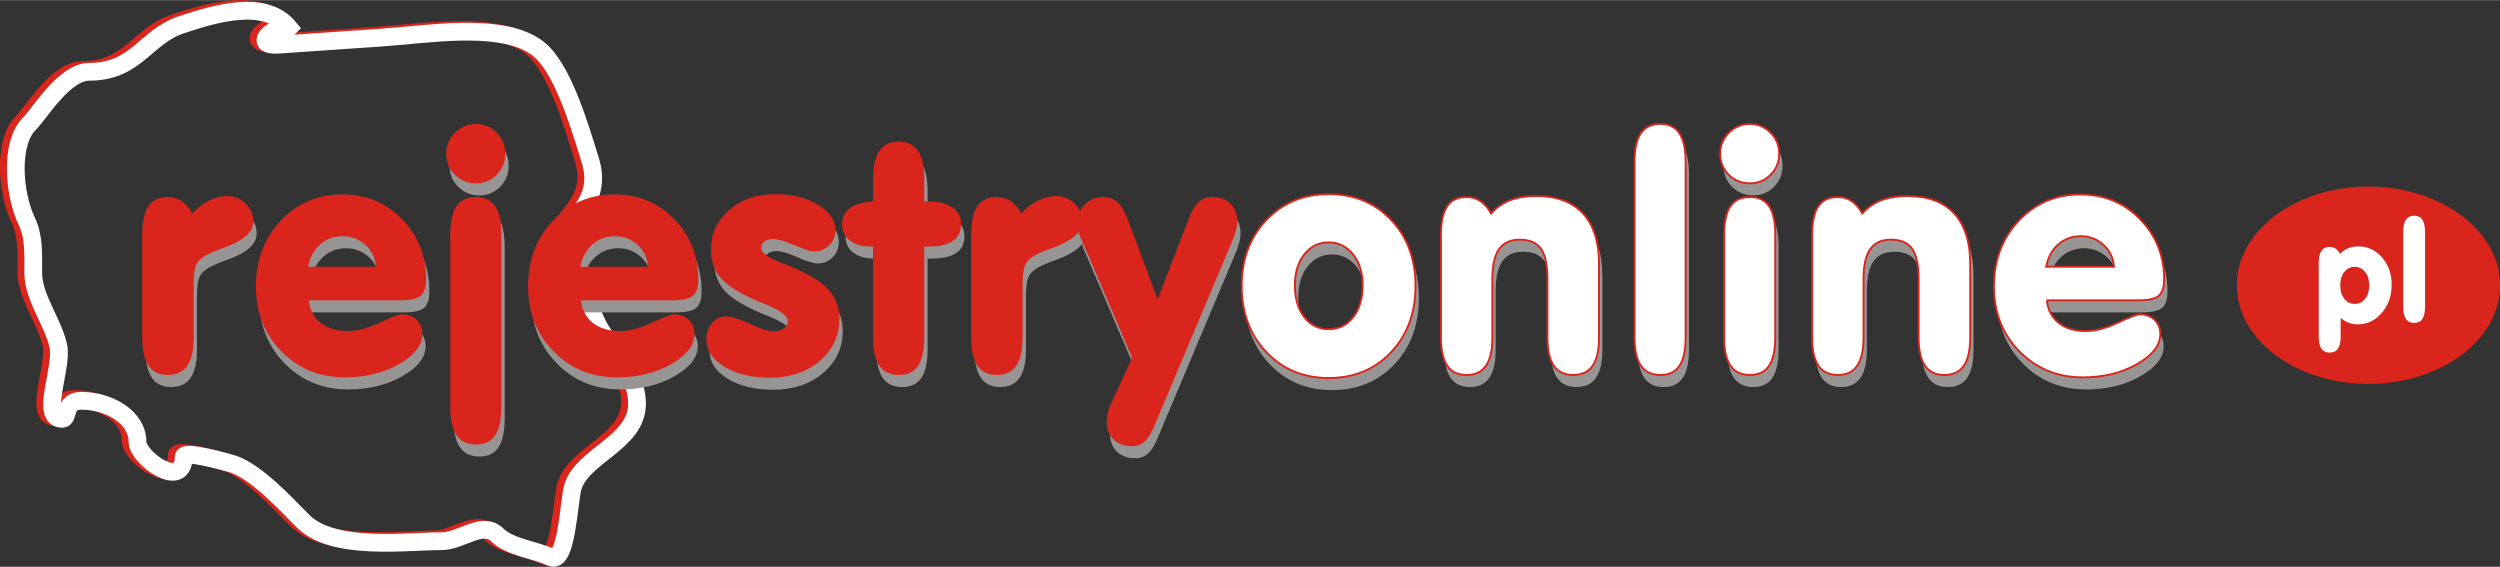 <?xml version="1.0" encoding="UTF-8"?>
<!DOCTYPE svg PUBLIC "-//W3C//DTD SVG 1.1//EN" "http://www.w3.org/Graphics/SVG/1.1/DTD/svg11.dtd">
<!-- Creator: CorelDRAW -->
<svg xmlns="http://www.w3.org/2000/svg" xml:space="preserve" width="1173px" height="266px" style="shape-rendering:geometricPrecision; text-rendering:geometricPrecision; image-rendering:optimizeQuality; fill-rule:evenodd; clip-rule:evenodd"
viewBox="0 0 5761.29 1305.87"
 xmlns:xlink="http://www.w3.org/1999/xlink">
 <rect x="0" y="0" width="5761.29" height="1305.87" fill="#333333" stroke="none"/>
 <defs>
  <style type="text/css">
   <![CDATA[
    .str2 {stroke:#DA251D;stroke-width:4.419}
    .str0 {stroke:#DA251D;stroke-width:40.919}
    .str1 {stroke:white;stroke-width:40.919}
    .fil0 {fill:none}
    .fil1 {fill:#DA251D}
    .fil3 {fill:#969594;fill-rule:nonzero}
    .fil4 {fill:#DA251D;fill-rule:nonzero}
    .fil2 {fill:white;fill-rule:nonzero}
   ]]>
  </style>
 </defs>
 <g id="Warstwa_x0020_1">
  <g id="_104943976">
   <path id="_104944504" class="fil0 str0" d="M649.975 59.371c-55.474,-67.032 -168.858,-32.718 -247.326,-6.936 -83.333,27.378 -104.019,108.64 -212.659,108.64 -57.788,0 -113.262,94.769 -138.691,120.198 -43.917,43.917 -36.981,159.487 -4.622,226.525 16.18,34.673 13.871,73.968 13.871,115.57 0,57.788 43.917,110.954 57.788,168.742 11.558,50.852 -43.922,168.737 9.244,168.737 16.18,0 2.314,-41.609 43.917,-41.609 62.41,0 129.442,36.987 129.442,94.769 0,36.987 106.332,113.262 106.332,34.673 0,-16.18 97.083,11.558 113.262,16.18 55.474,18.493 122.506,92.461 161.801,131.756 69.346,69.346 235.774,46.23 318.986,46.23 46.23,0 94.769,-48.538 129.442,-13.866 27.737,27.737 90.147,34.667 122.512,50.852 36.981,18.488 41.603,-129.448 50.852,-161.807 23.115,-73.968 147.935,-101.705 147.935,-191.852 0,-87.839 -87.839,-143.313 -106.332,-224.217 -9.244,-43.917 -62.41,-113.262 -62.41,-147.929 0,-53.166 94.775,-85.525 60.102,-191.858 -20.807,-67.032 -57.788,-194.16 -108.64,-245.012 -65.553,-65.553 -213.048,-49.171 -323.648,-38.86 -18.099,1.682 -35.218,3.114 -50.812,4.187l-235.774 16.18c-57.649,3.955 -18.488,-41.609 25.429,-39.295z"/>
   <path id="_104944432" class="fil0 str1" d="M665.934 63.425c-55.474,-67.032 -168.853,-32.718 -247.326,-6.936 -83.333,27.378 -104.019,108.64 -212.659,108.64 -57.788,0 -113.262,94.769 -138.686,120.198 -43.922,43.917 -36.987,159.493 -4.622,226.525 16.18,34.673 13.866,73.968 13.866,115.57 0,57.788 43.917,110.954 57.788,168.742 11.558,50.852 -43.917,168.737 9.244,168.737 16.18,0 2.314,-41.609 43.922,-41.609 62.41,0 129.442,36.987 129.442,94.769 0,36.987 106.327,113.268 106.327,34.673 0,-16.18 97.083,11.558 113.262,16.185 55.474,18.488 122.506,92.455 161.807,131.75 69.34,69.346 235.768,46.23 318.98,46.23 46.23,0 94.775,-48.538 129.442,-13.866 27.743,27.737 90.153,34.667 122.512,50.852 36.981,18.488 41.609,-129.448 50.852,-161.807 23.115,-73.968 147.935,-101.705 147.935,-191.852 0,-87.839 -87.839,-143.313 -106.327,-224.217 -9.25,-43.917 -62.41,-113.262 -62.41,-147.929 0,-53.166 94.769,-85.525 60.096,-191.858 -20.801,-67.032 -57.788,-194.16 -108.64,-245.012 -65.547,-65.553 -213.042,-49.171 -323.648,-38.86 -18.099,1.682 -35.218,3.114 -50.812,4.187l-235.768 16.18c-57.649,3.955 -18.493,-41.609 25.423,-39.295z"/>
   <g>
    <g>
     <path id="_104944360" class="fil1 str2" d="M5458.02 431.854c166.243,0 301.066,100.829 301.066,225.162 0,124.344 -134.823,225.173 -301.066,225.173 -166.255,0 -301.078,-100.829 -301.078,-225.173 0,-124.333 134.823,-225.162 301.078,-225.162z"/>
     <path id="_104944288" class="fil2" d="M5393.14 656.917c0,12.938 3.097,23.365 9.244,31.275 6.205,7.864 14.219,11.819 24.171,11.819 9.887,0 17.96,-3.955 24.107,-11.929 6.147,-7.91 9.25,-18.331 9.25,-31.164 0,-12.404 -3.155,-22.558 -9.464,-30.468 -6.362,-7.864 -14.33,-11.819 -23.892,-11.819 -9.737,0 -17.699,3.903 -24.008,11.761 -6.257,7.806 -9.406,18.012 -9.406,30.526zm0.957 118.418c0,12.509 -2.082,21.816 -6.251,27.859 -4.17,6.037 -10.537,9.087 -19.091,9.087 -8.606,0 -14.915,-3.05 -19.033,-9.087 -4.117,-6.043 -6.205,-15.35 -6.205,-27.859l0 -169.954c0,-12.457 2.088,-21.654 6.205,-27.639 4.117,-6.043 10.427,-9.041 19.033,-9.041 5.08,0 9.627,1.34 13.582,4.013 4.013,2.673 7.487,6.681 10.531,12.137 5.184,-5.724 11.332,-10.056 18.395,-12.996 7.052,-2.94 14.805,-4.378 23.254,-4.378 21.706,0 39.991,8.444 54.848,25.394 14.811,16.893 22.245,38.065 22.245,63.402 0,25.29 -7.597,46.781 -22.773,64.422 -15.24,17.647 -33.525,26.467 -54.958,26.467 -7.597,0 -14.707,-1.235 -21.23,-3.688 -6.518,-2.459 -12.723,-6.153 -18.551,-11.018l0 42.879zm144.137 -241.544c0,-12.509 2.088,-21.805 6.257,-27.847 4.17,-6.048 10.531,-9.093 19.085,-9.093 8.397,0 14.596,3.045 18.714,9.145 4.117,6.147 6.199,15.397 6.199,27.795l0 173.271c0,12.514 -2.03,21.764 -6.095,27.807 -4.065,5.985 -10.317,8.977 -18.818,8.977 -8.554,0 -14.915,-3.045 -19.085,-9.081 -4.17,-6.043 -6.257,-15.292 -6.257,-27.702l0 -173.271z"/>
    </g>
    <path id="_104944192" class="fil3" d="M335.467 805.478l0 -238.181c0,-29.048 4.883,-50.586 14.521,-64.735 9.644,-14.028 24.42,-21.039 44.578,-21.039 11.9,0 22.541,3.132 31.814,9.395 9.389,6.135 17.525,15.652 24.658,28.421 12.149,-13.268 25.18,-23.283 38.831,-29.923 13.767,-6.762 27.54,-10.148 41.44,-10.148 16.406,0 30.55,5.764 42.449,17.415 11.9,11.639 17.786,25.418 17.786,41.319 0,23.666 -21.787,43.575 -65.368,59.481 -15.652,5.631 -27.296,10.264 -35.189,13.9 -14.898,7.133 -24.791,15.02 -29.674,23.666 -4.883,8.641 -7.388,24.42 -7.388,47.083l0 123.347c0,29.048 -4.889,50.713 -14.654,64.857 -9.771,14.156 -24.669,21.288 -44.705,21.288 -20.158,0 -34.934,-7.133 -44.578,-21.288 -9.638,-14.144 -14.521,-35.809 -14.521,-64.857zm382.3 -163.297l156.274 0c-1.508,-20.036 -9.516,-36.813 -24.165,-50.209 -14.782,-13.402 -32.185,-20.163 -52.47,-20.163 -20.036,0 -37.323,6.385 -51.716,19.038 -14.527,12.764 -23.794,29.796 -27.923,51.334zm1.496 77.389c2.633,22.292 11.772,39.567 27.43,52.093 15.779,12.393 36.436,18.662 62.108,18.662 22.164,0 46.955,-6.385 74.257,-19.288 27.296,-12.897 44.073,-19.282 50.458,-19.282 13.906,0 25.302,4.257 34.191,12.897 8.762,8.513 13.152,19.531 13.152,32.933 0,25.545 -17.786,48.457 -53.224,68.87 -35.444,20.413 -77.134,30.677 -125.092,30.677 -58.484,0 -107.324,-19.908 -146.387,-59.853 -39.196,-39.822 -58.733,-89.782 -58.733,-150.017 0,-60.357 19.033,-110.693 57.104,-151.142 37.944,-40.321 85.403,-60.485 142.124,-60.485 54.726,0 100.684,18.911 137.624,56.854 36.934,37.944 55.347,84.273 55.347,138.999 0,17.902 -4.013,30.3 -12.149,37.439 -8.014,7.133 -23.544,10.641 -46.584,10.641l-211.627 0zm316.817 -337.844c0,-18.789 6.762,-34.94 20.158,-48.463 13.524,-13.402 29.552,-20.163 48.463,-20.163 18.534,0 34.435,6.762 47.709,20.163 13.152,13.524 19.787,29.674 19.787,48.463 0,19.027 -6.512,35.183 -19.659,48.463 -13.019,13.141 -29.059,19.775 -47.837,19.775 -19.282,0 -35.566,-6.634 -48.834,-19.775 -13.152,-13.28 -19.787,-29.436 -19.787,-48.463zm126.977 583.651c0,29.309 -4.761,51.096 -14.277,65.24 -9.522,14.156 -24.165,21.294 -44.079,21.294 -20.036,0 -34.94,-7.139 -44.705,-21.294 -9.76,-14.144 -14.649,-35.931 -14.649,-65.24l0 -398.08c0,-29.048 4.889,-50.586 14.527,-64.735 9.644,-14.028 24.542,-21.039 44.827,-21.039 19.914,0 34.557,7.011 44.079,21.039 9.516,14.15 14.277,35.688 14.277,64.735l0 398.08zm181.947 -323.196l156.268 0c-1.496,-20.036 -9.511,-36.813 -24.165,-50.209 -14.776,-13.402 -32.179,-20.163 -52.465,-20.163 -20.03,0 -37.323,6.385 -51.716,19.038 -14.527,12.764 -23.794,29.796 -27.923,51.334zm1.502 77.389c2.627,22.292 11.766,39.567 27.424,52.093 15.774,12.393 36.436,18.662 62.108,18.662 22.164,0 46.955,-6.385 74.257,-19.288 27.296,-12.897 44.073,-19.282 50.458,-19.282 13.906,0 25.296,4.257 34.191,12.897 8.762,8.513 13.147,19.531 13.147,32.933 0,25.545 -17.786,48.457 -53.218,68.87 -35.438,20.413 -77.14,30.677 -125.098,30.677 -58.478,0 -107.312,-19.908 -146.381,-59.853 -39.196,-39.822 -58.733,-89.782 -58.733,-150.017 0,-60.357 19.033,-110.693 57.104,-151.142 37.938,-40.321 85.403,-60.485 142.124,-60.485 54.726,0 100.684,18.911 137.619,56.854 36.94,37.944 55.352,84.273 55.352,138.999 0,17.902 -4.007,30.3 -12.149,37.439 -8.014,7.133 -23.544,10.641 -46.584,10.641l-211.621 0zm435.768 178.311c-42.322,0 -77.383,-8.386 -105.178,-25.284 -27.679,-16.91 -41.58,-37.822 -41.58,-62.746 0,-15.02 4.384,-27.54 13.147,-37.81 8.896,-10.264 19.537,-15.402 31.93,-15.402 12.526,0 30.811,5.764 55.103,17.154 24.165,11.523 42.449,17.281 54.599,17.281 9.766,0 17.774,-2.383 23.91,-7.017 6.141,-4.628 9.145,-10.386 9.145,-17.148 0,-11.772 -18.911,-25.174 -56.849,-40.449l-7.637 -2.882c-43.331,-18.157 -73.005,-36.065 -88.912,-53.723 -15.901,-17.78 -23.788,-40.188 -23.788,-67.368 0,-36.442 14.022,-66.742 41.945,-91.162 28.05,-24.292 63.489,-36.436 106.315,-36.436 38.57,0 71.375,8.142 98.301,24.542 26.919,16.406 40.321,35.688 40.321,57.979 0,13.9 -4.755,25.667 -14.15,35.189 -9.395,9.516 -20.917,14.277 -34.69,14.277 -9.018,0 -24.287,-4.761 -45.958,-14.277 -21.66,-9.522 -38.065,-14.277 -49.333,-14.277 -8.142,0 -14.527,1.879 -19.41,5.631 -4.883,3.885 -7.388,8.768 -7.388,14.904 0,11.024 15.652,22.541 46.955,34.441 14.654,5.631 26.299,10.392 34.818,14.393 35.432,15.907 60.734,32.684 75.754,50.47 15.031,17.658 22.541,39.196 22.541,64.364 0,38.564 -15.147,70.877 -45.326,96.671 -30.178,25.794 -68.377,38.686 -114.585,38.686zm237.294 -302.278l-4.378 0c-20.79,0 -37.062,-4.633 -48.956,-13.773 -11.9,-9.145 -17.792,-21.538 -17.792,-37.19 0,-16.156 5.892,-28.677 17.792,-37.445 11.894,-8.762 29.674,-13.9 53.334,-15.402l0 -51.716c0,-29.175 4.889,-50.841 14.654,-64.991 9.771,-14.15 24.669,-21.288 44.705,-21.288 19.908,0 34.563,7.139 44.201,21.288 9.644,14.15 14.527,35.815 14.527,64.991l0 51.716 10.27 0c23.539,0 41.823,4.633 54.848,14.022 13.152,9.267 19.659,22.17 19.659,38.57 0,17.032 -6.263,29.802 -18.905,38.315 -12.648,8.646 -31.437,12.903 -56.35,12.903l-9.522 0 0 209.875c0,29.297 -4.755,50.957 -14.272,65.106 -9.516,14.028 -24.298,21.039 -44.456,21.039 -20.036,0 -34.934,-7.133 -44.705,-21.288 -9.766,-14.144 -14.654,-35.809 -14.654,-64.857l0 -209.875zm226.281 209.875l0 -238.181c0,-29.048 4.883,-50.586 14.527,-64.735 9.638,-14.028 24.414,-21.039 44.578,-21.039 11.894,0 22.541,3.132 31.808,9.395 9.389,6.135 17.525,15.652 24.664,28.421 12.143,-13.268 25.174,-23.283 38.819,-29.923 13.773,-6.762 27.552,-10.148 41.446,-10.148 16.406,0 30.555,5.764 42.449,17.415 11.9,11.639 17.786,25.418 17.786,41.319 0,23.666 -21.787,43.575 -65.368,59.481 -15.646,5.631 -27.296,10.264 -35.183,13.9 -14.904,7.133 -24.791,15.02 -29.674,23.666 -4.889,8.641 -7.394,24.42 -7.394,47.083l0 123.347c0,29.048 -4.883,50.713 -14.649,64.857 -9.771,14.156 -24.675,21.288 -44.705,21.288 -20.163,0 -34.94,-7.133 -44.578,-21.288 -9.644,-14.144 -14.527,-35.809 -14.527,-64.857zm502.26 -276.617c6.135,-16.406 13.402,-28.427 21.66,-35.943 8.27,-7.637 18.662,-11.395 31.182,-11.395 17.658,0 31.686,5.138 42.206,15.281 10.514,10.143 15.774,23.794 15.774,41.197 0,5.637 -0.876,11.894 -2.627,18.783 -1.63,6.762 -4.135,14.277 -7.266,22.286l-180.567 428.513c-7.51,18.151 -15.281,30.677 -23.046,37.567 -7.887,7.005 -17.403,10.514 -28.677,10.514 -18.024,0 -32.429,-5.132 -42.948,-15.402 -10.52,-10.27 -15.774,-24.287 -15.774,-41.823 0,-6.64 0.876,-13.402 2.627,-20.158 1.63,-6.889 4.129,-13.651 7.26,-20.285l48.834 -105.944 -119.583 -278.862c-2.001,-4.384 -3.381,-9.145 -4.378,-14.405 -1.003,-5.26 -1.502,-11.517 -1.502,-18.534 0,-16.655 5.503,-30.55 16.527,-41.817 11.018,-11.274 24.536,-16.91 40.698,-16.91 14.144,0 25.794,4.007 34.684,12.143 8.89,8.02 17.409,23.046 25.545,45.082l66.742 178.699 72.628 -188.587zm243.678 156.274c0,30.3 7.266,54.72 21.666,73.254 14.405,18.406 33.188,27.673 56.472,27.673 23.173,0 41.956,-9.267 56.356,-27.923 14.399,-18.528 21.66,-42.948 21.66,-73.005 0,-29.048 -7.388,-52.841 -22.164,-71.375 -14.776,-18.406 -33.432,-27.673 -55.851,-27.673 -23.034,0 -41.817,9.139 -56.344,27.546 -14.527,18.279 -21.793,42.206 -21.793,71.503zm-122.587 1.502c0,-61.731 18.911,-112.323 56.721,-152.145 37.694,-39.689 85.78,-59.603 143.882,-59.603 58.478,0 106.437,19.781 143.882,59.476 37.439,39.573 56.095,90.286 56.095,152.273 0,61.859 -18.656,112.572 -56.095,152.395 -37.445,39.701 -85.403,59.609 -143.882,59.609 -58.101,0 -106.187,-19.908 -143.882,-59.858 -37.81,-39.822 -56.721,-90.541 -56.721,-152.145zm459.185 118.841l0 -238.181c0,-29.048 4.883,-50.586 14.527,-64.735 9.638,-14.028 24.42,-21.039 44.578,-21.039 11.9,0 22.541,3.132 31.808,9.395 9.395,6.135 17.531,15.652 24.664,28.421 12.654,-14.022 27.308,-24.165 43.957,-30.55 16.655,-6.385 36.813,-9.522 60.606,-9.522 46.706,0 82.4,13.28 107.069,39.95 24.664,26.676 37.068,65.495 37.068,116.33l0 169.931c0,29.048 -4.889,50.713 -14.654,64.857 -9.766,14.156 -24.669,21.288 -44.705,21.288 -20.163,0 -35.061,-7.133 -44.833,-21.288 -9.766,-14.144 -14.649,-35.809 -14.649,-64.857l0 -133.988c0,-32.939 -5.01,-56.477 -14.904,-70.627 -9.893,-14.028 -26.171,-21.039 -48.962,-21.039 -21.538,0 -37.445,7.266 -47.709,21.787 -10.264,14.654 -15.397,37.445 -15.397,68.499l0 135.369c0,29.048 -4.889,50.713 -14.654,64.857 -9.771,14.156 -24.669,21.288 -44.705,21.288 -20.158,0 -34.94,-7.133 -44.578,-21.288 -9.644,-14.144 -14.527,-35.809 -14.527,-64.857zm446.166 -405.85c0,-29.297 4.889,-51.09 14.649,-65.24 9.766,-14.144 24.669,-21.288 44.705,-21.288 19.659,0 34.191,7.144 43.83,21.416 9.644,14.399 14.527,36.065 14.527,65.112l0 405.85c0,29.297 -4.761,50.957 -14.277,65.106 -9.516,14.028 -24.165,21.039 -44.079,21.039 -20.036,0 -34.94,-7.133 -44.705,-21.288 -9.76,-14.144 -14.649,-35.809 -14.649,-64.857l0 -405.85zm197.222 -17.902c0,-18.789 6.762,-34.94 20.163,-48.463 13.524,-13.402 29.546,-20.163 48.457,-20.163 18.534,0 34.441,6.762 47.709,20.163 13.152,13.524 19.787,29.674 19.787,48.463 0,19.027 -6.512,35.183 -19.659,48.463 -13.025,13.141 -29.053,19.775 -47.837,19.775 -19.282,0 -35.56,-6.634 -48.834,-19.775 -13.152,-13.28 -19.787,-29.436 -19.787,-48.463zm126.971 423.752c0,29.297 -4.749,50.957 -14.272,65.106 -9.516,14.028 -24.165,21.039 -44.079,21.039 -20.036,0 -34.934,-7.133 -44.705,-21.288 -9.766,-14.144 -14.649,-35.809 -14.649,-64.857l0 -238.181c0,-29.048 4.883,-50.586 14.527,-64.735 9.638,-14.028 24.542,-21.039 44.827,-21.039 19.914,0 34.563,7.011 44.079,21.039 9.522,14.15 14.272,35.688 14.272,64.735l0 238.181zm85.026 0l0 -238.181c0,-29.048 4.889,-50.586 14.527,-64.735 9.644,-14.028 24.42,-21.039 44.578,-21.039 11.9,0 22.541,3.132 31.808,9.395 9.395,6.135 17.537,15.652 24.669,28.421 12.648,-14.022 27.302,-24.165 43.957,-30.55 16.649,-6.385 36.807,-9.522 60.601,-9.522 46.706,0 82.4,13.28 107.069,39.95 24.664,26.676 37.068,65.495 37.068,116.33l0 169.931c0,29.048 -4.883,50.713 -14.654,64.857 -9.766,14.156 -24.669,21.288 -44.705,21.288 -20.163,0 -35.061,-7.133 -44.827,-21.288 -9.766,-14.144 -14.654,-35.809 -14.654,-64.857l0 -133.988c0,-32.939 -5.01,-56.477 -14.898,-70.627 -9.893,-14.028 -26.171,-21.039 -48.962,-21.039 -21.538,0 -37.445,7.266 -47.709,21.787 -10.27,14.654 -15.402,37.445 -15.402,68.499l0 135.369c0,29.048 -4.889,50.713 -14.654,64.857 -9.766,14.156 -24.669,21.288 -44.705,21.288 -20.158,0 -34.934,-7.133 -44.578,-21.288 -9.638,-14.144 -14.527,-35.809 -14.527,-64.857zm539.334 -163.297l156.274 0c-1.508,-20.036 -9.516,-36.813 -24.165,-50.209 -14.782,-13.402 -32.185,-20.163 -52.47,-20.163 -20.036,0 -37.317,6.385 -51.716,19.038 -14.527,12.764 -23.794,29.796 -27.923,51.334zm1.502 77.389c2.627,22.292 11.766,39.567 27.424,52.093 15.779,12.393 36.436,18.662 62.108,18.662 22.164,0 46.955,-6.385 74.257,-19.288 27.296,-12.897 44.073,-19.282 50.458,-19.282 13.906,0 25.302,4.257 34.186,12.897 8.768,8.513 13.152,19.531 13.152,32.933 0,25.545 -17.78,48.457 -53.218,68.87 -35.444,20.413 -77.134,30.677 -125.098,30.677 -58.478,0 -107.318,-19.908 -146.381,-59.853 -39.196,-39.822 -58.733,-89.782 -58.733,-150.017 0,-60.357 19.033,-110.693 57.104,-151.142 37.944,-40.321 85.403,-60.485 142.124,-60.485 54.72,0 100.678,18.911 137.619,56.854 36.94,37.944 55.352,84.273 55.352,138.999 0,17.902 -4.013,30.3 -12.149,37.439 -8.014,7.133 -23.544,10.641 -46.584,10.641l-211.621 0z"/>
    <g>
     <path id="_104944120" class="fil4" d="M327.771 777.672l0 -238.169c0,-29.053 4.883,-50.591 14.527,-64.741 9.638,-14.028 24.42,-21.039 44.578,-21.039 11.9,0 22.541,3.132 31.808,9.395 9.395,6.13 17.531,15.652 24.669,28.421 12.143,-13.268 25.168,-23.289 38.819,-29.923 13.773,-6.768 27.546,-10.143 41.446,-10.143 16.406,0 30.555,5.759 42.449,17.403 11.9,11.645 17.786,25.418 17.786,41.324 0,23.666 -21.787,43.575 -65.368,59.481 -15.652,5.631 -27.296,10.27 -35.189,13.9 -14.898,7.133 -24.791,15.025 -29.674,23.666 -4.883,8.641 -7.388,24.42 -7.388,47.083l0 123.341c0,29.048 -4.883,50.713 -14.654,64.863 -9.766,14.156 -24.669,21.288 -44.705,21.288 -20.158,0 -34.94,-7.133 -44.578,-21.288 -9.644,-14.15 -14.527,-35.815 -14.527,-64.863zm382.306 -163.291l156.268 0c-1.502,-20.036 -9.511,-36.813 -24.165,-50.209 -14.776,-13.402 -32.179,-20.163 -52.465,-20.163 -20.036,0 -37.323,6.385 -51.716,19.033 -14.527,12.77 -23.794,29.802 -27.923,51.34zm1.502 77.389c2.627,22.286 11.766,39.567 27.424,52.093 15.774,12.393 36.436,18.662 62.108,18.662 22.164,0 46.955,-6.391 74.257,-19.288 27.296,-12.897 44.073,-19.282 50.458,-19.282 13.906,0 25.296,4.257 34.191,12.891 8.762,8.513 13.147,19.537 13.147,32.933 0,25.551 -17.786,48.463 -53.218,68.876 -35.438,20.413 -77.14,30.677 -125.098,30.677 -58.478,0 -107.312,-19.908 -146.381,-59.853 -39.196,-39.822 -58.733,-89.782 -58.733,-150.017 0,-60.357 19.033,-110.693 57.104,-151.142 37.938,-40.327 85.403,-60.485 142.124,-60.485 54.726,0 100.684,18.911 137.619,56.854 36.94,37.944 55.352,84.273 55.352,138.993 0,17.908 -4.013,30.3 -12.149,37.445 -8.014,7.133 -23.544,10.641 -46.584,10.641l-211.621 0zm316.811 -337.85c0,-18.777 6.762,-34.94 20.158,-48.457 13.524,-13.396 29.552,-20.163 48.463,-20.163 18.534,0 34.435,6.768 47.709,20.163 13.152,13.518 19.787,29.68 19.787,48.457 0,19.033 -6.512,35.189 -19.659,48.463 -13.025,13.147 -29.053,19.781 -47.837,19.781 -19.282,0 -35.566,-6.634 -48.84,-19.781 -13.147,-13.274 -19.781,-29.43 -19.781,-48.463zm126.971 583.662c0,29.303 -4.755,51.09 -14.277,65.24 -9.511,14.15 -24.165,21.283 -44.073,21.283 -20.036,0 -34.94,-7.133 -44.705,-21.283 -9.766,-14.15 -14.649,-35.937 -14.649,-65.24l0 -398.08c0,-29.053 4.883,-50.591 14.527,-64.741 9.638,-14.028 24.542,-21.039 44.827,-21.039 19.908,0 34.563,7.011 44.073,21.039 9.522,14.15 14.277,35.688 14.277,64.741l0 398.08zm181.947 -323.202l156.274 0c-1.496,-20.036 -9.511,-36.813 -24.165,-50.209 -14.776,-13.402 -32.179,-20.163 -52.465,-20.163 -20.036,0 -37.317,6.385 -51.716,19.033 -14.527,12.77 -23.794,29.802 -27.928,51.34zm1.508 77.389c2.627,22.286 11.766,39.567 27.424,52.093 15.774,12.393 36.442,18.662 62.103,18.662 22.164,0 46.955,-6.391 74.263,-19.288 27.296,-12.897 44.073,-19.282 50.458,-19.282 13.906,0 25.296,4.257 34.191,12.891 8.762,8.513 13.147,19.537 13.147,32.933 0,25.551 -17.78,48.463 -53.218,68.876 -35.444,20.413 -77.14,30.677 -125.098,30.677 -58.478,0 -107.312,-19.908 -146.387,-59.853 -39.19,-39.822 -58.727,-89.782 -58.727,-150.017 0,-60.357 19.033,-110.693 57.104,-151.142 37.938,-40.327 85.398,-60.485 142.124,-60.485 54.72,0 100.678,18.911 137.619,56.854 36.94,37.944 55.347,84.273 55.347,138.993 0,17.908 -4.001,30.3 -12.143,37.445 -8.02,7.133 -23.544,10.641 -46.584,10.641l-211.621 0zm435.768 178.311c-42.322,0 -77.389,-8.386 -105.184,-25.29 -27.673,-16.91 -41.574,-37.822 -41.574,-62.74 0,-15.02 4.384,-27.546 13.147,-37.81 8.89,-10.27 19.537,-15.402 31.936,-15.402 12.52,0 30.805,5.759 55.097,17.154 24.165,11.517 42.449,17.276 54.593,17.276 9.771,0 17.78,-2.372 23.916,-7.011 6.141,-4.628 9.145,-10.386 9.145,-17.154 0,-11.766 -18.911,-25.168 -56.854,-40.443l-7.632 -2.882c-43.331,-18.163 -73.005,-36.065 -88.912,-53.723 -15.901,-17.774 -23.788,-40.194 -23.788,-67.368 0,-36.436 14.022,-66.742 41.945,-91.162 28.05,-24.292 63.489,-36.442 106.315,-36.442 38.564,0 71.375,8.148 98.301,24.553 26.919,16.4 40.315,35.682 40.315,57.974 0,13.9 -4.749,25.667 -14.144,35.183 -9.395,9.516 -20.917,14.277 -34.69,14.277 -9.018,0 -24.287,-4.761 -45.958,-14.277 -21.66,-9.516 -38.065,-14.272 -49.333,-14.272 -8.142,0 -14.533,1.879 -19.415,5.631 -4.877,3.88 -7.382,8.768 -7.382,14.904 0,11.018 15.652,22.541 46.955,34.435 14.654,5.637 26.305,10.398 34.818,14.399 35.432,15.907 60.728,32.69 75.754,50.464 15.031,17.658 22.541,39.196 22.541,64.364 0,38.57 -15.147,70.877 -45.332,96.671 -30.173,25.794 -68.371,38.692 -114.579,38.692zm237.299 -302.278l-4.384 0c-20.79,0 -37.062,-4.639 -48.962,-13.779 -11.894,-9.139 -17.786,-21.538 -17.786,-37.19 0,-16.151 5.892,-28.677 17.786,-37.439 11.9,-8.768 29.68,-13.9 53.346,-15.402l0 -51.716c0,-29.175 4.883,-50.847 14.649,-64.991 9.771,-14.144 24.669,-21.288 44.711,-21.288 19.902,0 34.557,7.144 44.195,21.288 9.644,14.144 14.527,35.815 14.527,64.991l0 51.716 10.27 0c23.539,0 41.823,4.628 54.848,14.022 13.147,9.267 19.659,22.164 19.659,38.564 0,17.032 -6.257,29.807 -18.911,38.326 -12.648,8.641 -31.431,12.897 -56.35,12.897l-9.516 0 0 209.87c0,29.297 -4.761,50.968 -14.277,65.112 -9.511,14.028 -24.292,21.039 -44.444,21.039 -20.042,0 -34.94,-7.133 -44.711,-21.288 -9.766,-14.15 -14.649,-35.815 -14.649,-64.863l0 -209.87zm226.275 209.87l0 -238.169c0,-29.053 4.883,-50.591 14.521,-64.741 9.644,-14.028 24.42,-21.039 44.584,-21.039 11.894,0 22.535,3.132 31.808,9.395 9.389,6.13 17.525,15.652 24.664,28.421 12.143,-13.268 25.174,-23.289 38.825,-29.923 13.767,-6.768 27.546,-10.143 41.44,-10.143 16.412,0 30.555,5.759 42.449,17.403 11.9,11.645 17.786,25.418 17.786,41.324 0,23.666 -21.787,43.575 -65.368,59.481 -15.646,5.631 -27.296,10.27 -35.183,13.9 -14.904,7.133 -24.791,15.025 -29.68,23.666 -4.883,8.641 -7.388,24.42 -7.388,47.083l0 123.341c0,29.048 -4.889,50.713 -14.654,64.863 -9.766,14.156 -24.669,21.288 -44.7,21.288 -20.163,0 -34.94,-7.133 -44.584,-21.288 -9.638,-14.15 -14.521,-35.815 -14.521,-64.863zm502.26 -276.611c6.135,-16.406 13.402,-28.433 21.66,-35.943 8.264,-7.637 18.662,-11.395 31.188,-11.395 17.658,0 31.68,5.138 42.194,15.275 10.52,10.148 15.779,23.794 15.779,41.203 0,5.631 -0.876,11.888 -2.627,18.783 -1.63,6.756 -4.135,14.272 -7.266,22.286l-180.567 428.507c-7.516,18.157 -15.281,30.677 -23.046,37.572 -7.887,7.011 -17.403,10.52 -28.677,10.52 -18.029,0 -32.429,-5.138 -42.942,-15.402 -10.525,-10.27 -15.779,-24.298 -15.779,-41.829 0,-6.634 0.876,-13.402 2.627,-20.158 1.63,-6.895 4.129,-13.651 7.26,-20.285l48.834 -105.944 -119.583 -278.862c-2.001,-4.39 -3.381,-9.139 -4.378,-14.405 -1.009,-5.26 -1.502,-11.523 -1.502,-18.534 0,-16.649 5.503,-30.55 16.522,-41.823 11.024,-11.268 24.542,-16.904 40.698,-16.904 14.15,0 25.794,4.007 34.69,12.143 8.89,8.014 17.403,23.046 25.545,45.082l66.742 178.694 72.628 -188.581z"/>
     <path id="_104944048" class="fil2 str2" d="M2984.1 657.329c0,30.306 7.266,54.726 21.666,73.26 14.405,18.406 33.182,27.673 56.477,27.673 23.167,0 41.945,-9.267 56.35,-27.923 14.399,-18.534 21.66,-42.954 21.66,-73.011 0,-29.048 -7.382,-52.841 -22.164,-71.375 -14.77,-18.401 -33.438,-27.673 -55.845,-27.673 -23.04,0 -41.823,9.145 -56.35,27.552 -14.527,18.285 -21.793,42.2 -21.793,71.497zm-122.587 1.508c0,-61.737 18.911,-112.323 56.721,-152.145 37.694,-39.695 85.78,-59.609 143.882,-59.609 58.478,0 106.443,19.792 143.882,59.481 37.433,39.573 56.1,90.286 56.1,152.273 0,61.859 -18.667,112.572 -56.1,152.389 -37.439,39.701 -85.403,59.609 -143.882,59.609 -58.101,0 -106.187,-19.908 -143.882,-59.853 -37.81,-39.822 -56.721,-90.536 -56.721,-152.145zm459.185 118.835l0 -238.169c0,-29.053 4.883,-50.591 14.527,-64.741 9.638,-14.028 24.42,-21.039 44.578,-21.039 11.894,0 22.541,3.132 31.808,9.395 9.389,6.13 17.531,15.652 24.669,28.421 12.648,-14.022 27.302,-24.165 43.951,-30.55 16.655,-6.385 36.813,-9.516 60.606,-9.516 46.706,0 82.4,13.268 107.069,39.938 24.664,26.676 37.062,65.495 37.062,116.336l0 169.925c0,29.048 -4.883,50.713 -14.649,64.863 -9.771,14.156 -24.675,21.288 -44.705,21.288 -20.163,0 -35.067,-7.133 -44.827,-21.288 -9.771,-14.15 -14.654,-35.815 -14.654,-64.863l0 -133.988c0,-32.933 -5.01,-56.472 -14.898,-70.621 -9.899,-14.022 -26.177,-21.039 -48.968,-21.039 -21.538,0 -37.445,7.26 -47.709,21.787 -10.264,14.654 -15.397,37.445 -15.397,68.499l0 135.363c0,29.048 -4.883,50.713 -14.654,64.863 -9.766,14.156 -24.669,21.288 -44.705,21.288 -20.158,0 -34.94,-7.133 -44.578,-21.288 -9.644,-14.15 -14.527,-35.815 -14.527,-64.863zm446.166 -405.845c0,-29.297 4.883,-51.09 14.649,-65.24 9.766,-14.15 24.669,-21.288 44.705,-21.288 19.653,0 34.186,7.139 43.83,21.416 9.638,14.399 14.521,36.059 14.521,65.112l0 405.845c0,29.297 -4.755,50.968 -14.277,65.112 -9.516,14.028 -24.165,21.039 -44.073,21.039 -20.036,0 -34.94,-7.133 -44.705,-21.288 -9.766,-14.15 -14.649,-35.815 -14.649,-64.863l0 -405.845zm197.222 -17.908c0,-18.777 6.762,-34.94 20.163,-48.457 13.518,-13.396 29.546,-20.163 48.457,-20.163 18.534,0 34.435,6.768 47.709,20.163 13.147,13.518 19.787,29.68 19.787,48.457 0,19.033 -6.512,35.189 -19.659,48.463 -13.025,13.147 -29.053,19.781 -47.837,19.781 -19.282,0 -35.566,-6.634 -48.834,-19.781 -13.152,-13.274 -19.787,-29.43 -19.787,-48.463zm126.977 423.752c0,29.297 -4.761,50.968 -14.277,65.112 -9.522,14.028 -24.165,21.039 -44.079,21.039 -20.036,0 -34.94,-7.133 -44.705,-21.288 -9.76,-14.15 -14.649,-35.815 -14.649,-64.863l0 -238.169c0,-29.053 4.889,-50.591 14.527,-64.741 9.638,-14.028 24.542,-21.039 44.827,-21.039 19.914,0 34.557,7.011 44.079,21.039 9.516,14.15 14.277,35.688 14.277,64.741l0 238.169zm85.021 0l0 -238.169c0,-29.053 4.883,-50.591 14.527,-64.741 9.638,-14.028 24.42,-21.039 44.578,-21.039 11.9,0 22.541,3.132 31.808,9.395 9.395,6.13 17.531,15.652 24.669,28.421 12.648,-14.022 27.302,-24.165 43.957,-30.55 16.655,-6.385 36.807,-9.516 60.601,-9.516 46.712,0 82.4,13.268 107.069,39.938 24.664,26.676 37.068,65.495 37.068,116.336l0 169.925c0,29.048 -4.883,50.713 -14.654,64.863 -9.766,14.156 -24.669,21.288 -44.705,21.288 -20.163,0 -35.061,-7.133 -44.827,-21.288 -9.771,-14.15 -14.654,-35.815 -14.654,-64.863l0 -133.988c0,-32.933 -5.01,-56.472 -14.898,-70.621 -9.899,-14.022 -26.177,-21.039 -48.968,-21.039 -21.538,0 -37.439,7.26 -47.703,21.787 -10.27,14.654 -15.402,37.445 -15.402,68.499l0 135.363c0,29.048 -4.883,50.713 -14.654,64.863 -9.766,14.156 -24.669,21.288 -44.705,21.288 -20.158,0 -34.94,-7.133 -44.578,-21.288 -9.644,-14.15 -14.527,-35.815 -14.527,-64.863zm539.334 -163.291l156.274 0c-1.508,-20.036 -9.516,-36.813 -24.171,-50.209 -14.776,-13.402 -32.179,-20.163 -52.465,-20.163 -20.036,0 -37.323,6.385 -51.716,19.033 -14.527,12.77 -23.799,29.802 -27.923,51.34zm1.496 77.389c2.627,22.286 11.772,39.567 27.43,52.093 15.779,12.393 36.436,18.662 62.108,18.662 22.164,0 46.955,-6.391 74.257,-19.288 27.296,-12.897 44.073,-19.282 50.458,-19.282 13.906,0 25.296,4.257 34.191,12.891 8.762,8.513 13.147,19.537 13.147,32.933 0,25.551 -17.786,48.463 -53.218,68.876 -35.444,20.413 -77.134,30.677 -125.092,30.677 -58.49,0 -107.324,-19.908 -146.387,-59.853 -39.196,-39.822 -58.733,-89.782 -58.733,-150.017 0,-60.357 19.033,-110.693 57.104,-151.142 37.938,-40.327 85.403,-60.485 142.124,-60.485 54.726,0 100.684,18.911 137.624,56.854 36.934,37.944 55.347,84.273 55.347,138.993 0,17.908 -4.013,30.3 -12.149,37.445 -8.014,7.133 -23.544,10.641 -46.584,10.641l-211.627 0z"/>
    </g>
   </g>
  </g>
 </g>
</svg>

